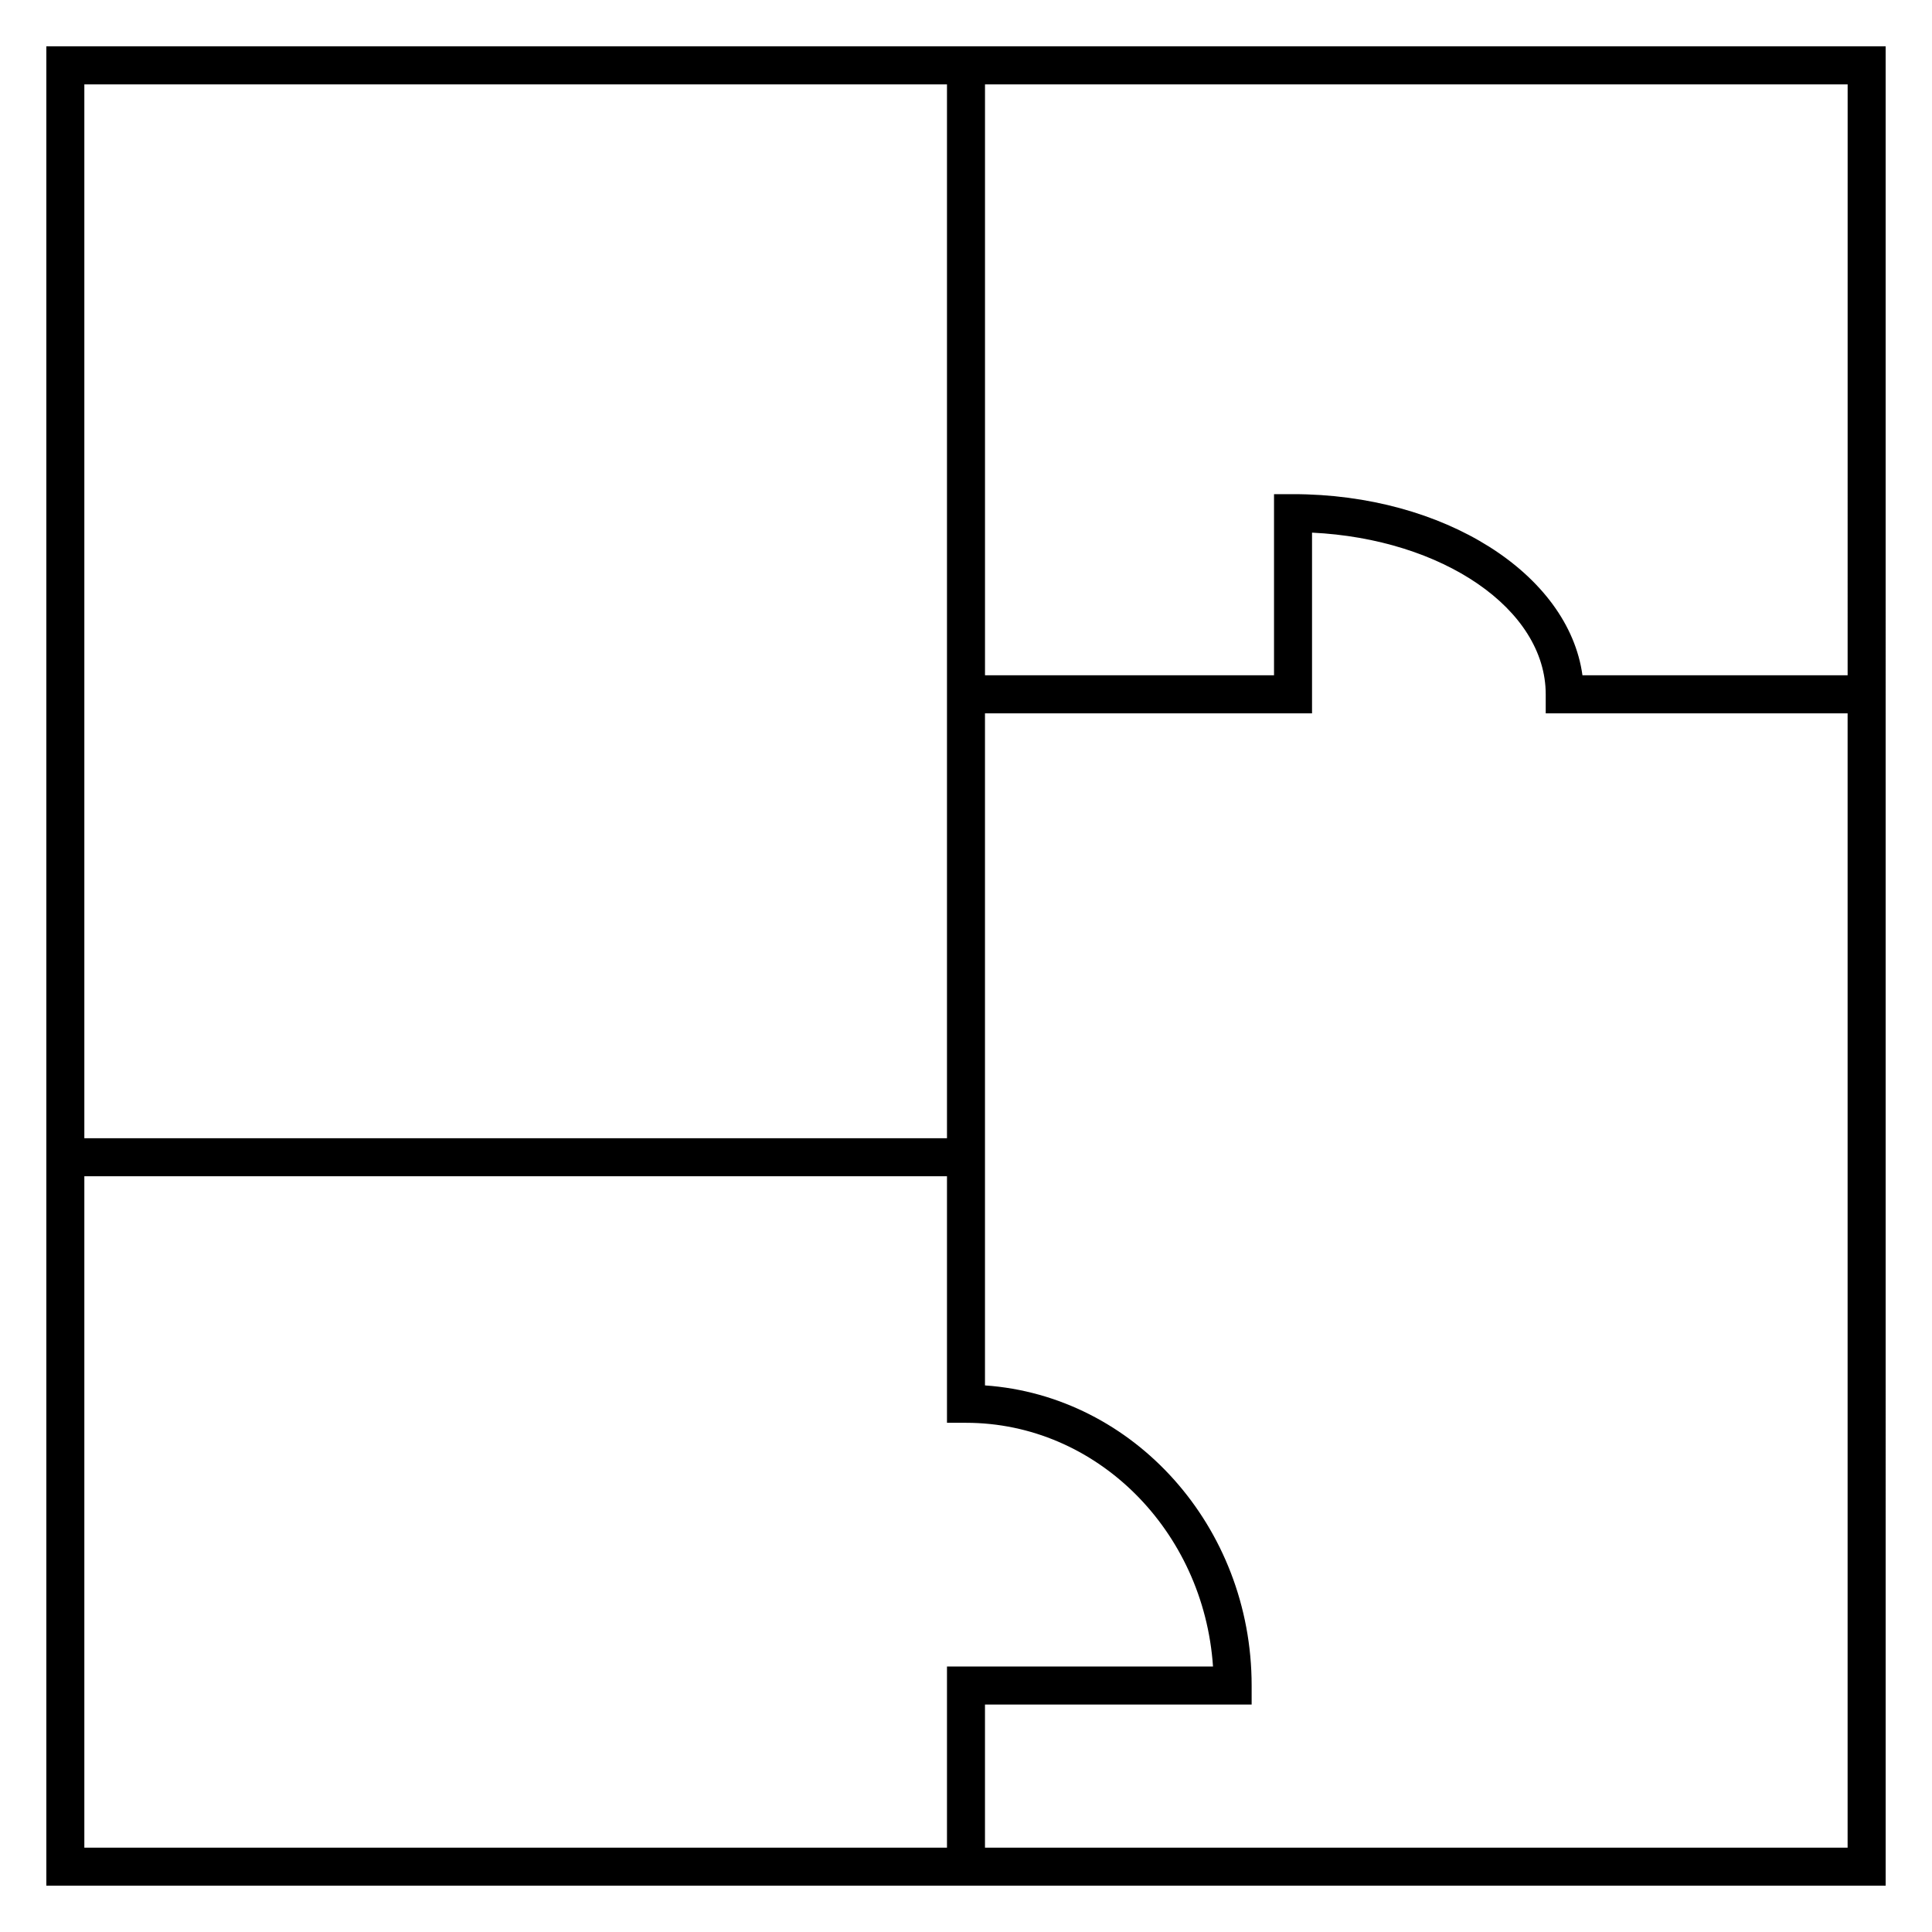 <?xml version="1.0" encoding="UTF-8"?>
<!-- Uploaded to: SVG Repo, www.svgrepo.com, Generator: SVG Repo Mixer Tools -->
<svg fill="#000000" width="800px" height="800px" version="1.1" viewBox="144 144 512 512" xmlns="http://www.w3.org/2000/svg">
 <path d="m156.28 156.28v487.44h487.44l-0.004-487.44zm477.36 166.68h-70.273c-3.699-26.895-36.684-48.004-76.699-48.004h-5.039v48.004h-76.594v-156.6h228.61zm-238.68-156.6v279.28h-228.61v-279.28zm-228.61 289.36h228.61v65.336h5.039c34.59 0 63.023 28.539 65.461 64.594l-70.5-0.004v48.004h-228.61zm238.68 177.93v-37.926h70.668v-5.039c0-42.168-31.262-76.797-70.668-79.535v-178.11h86.672v-47.883c34.582 1.656 61.93 20.242 61.93 42.844v5.039h80.004v300.61z"/>
</svg>